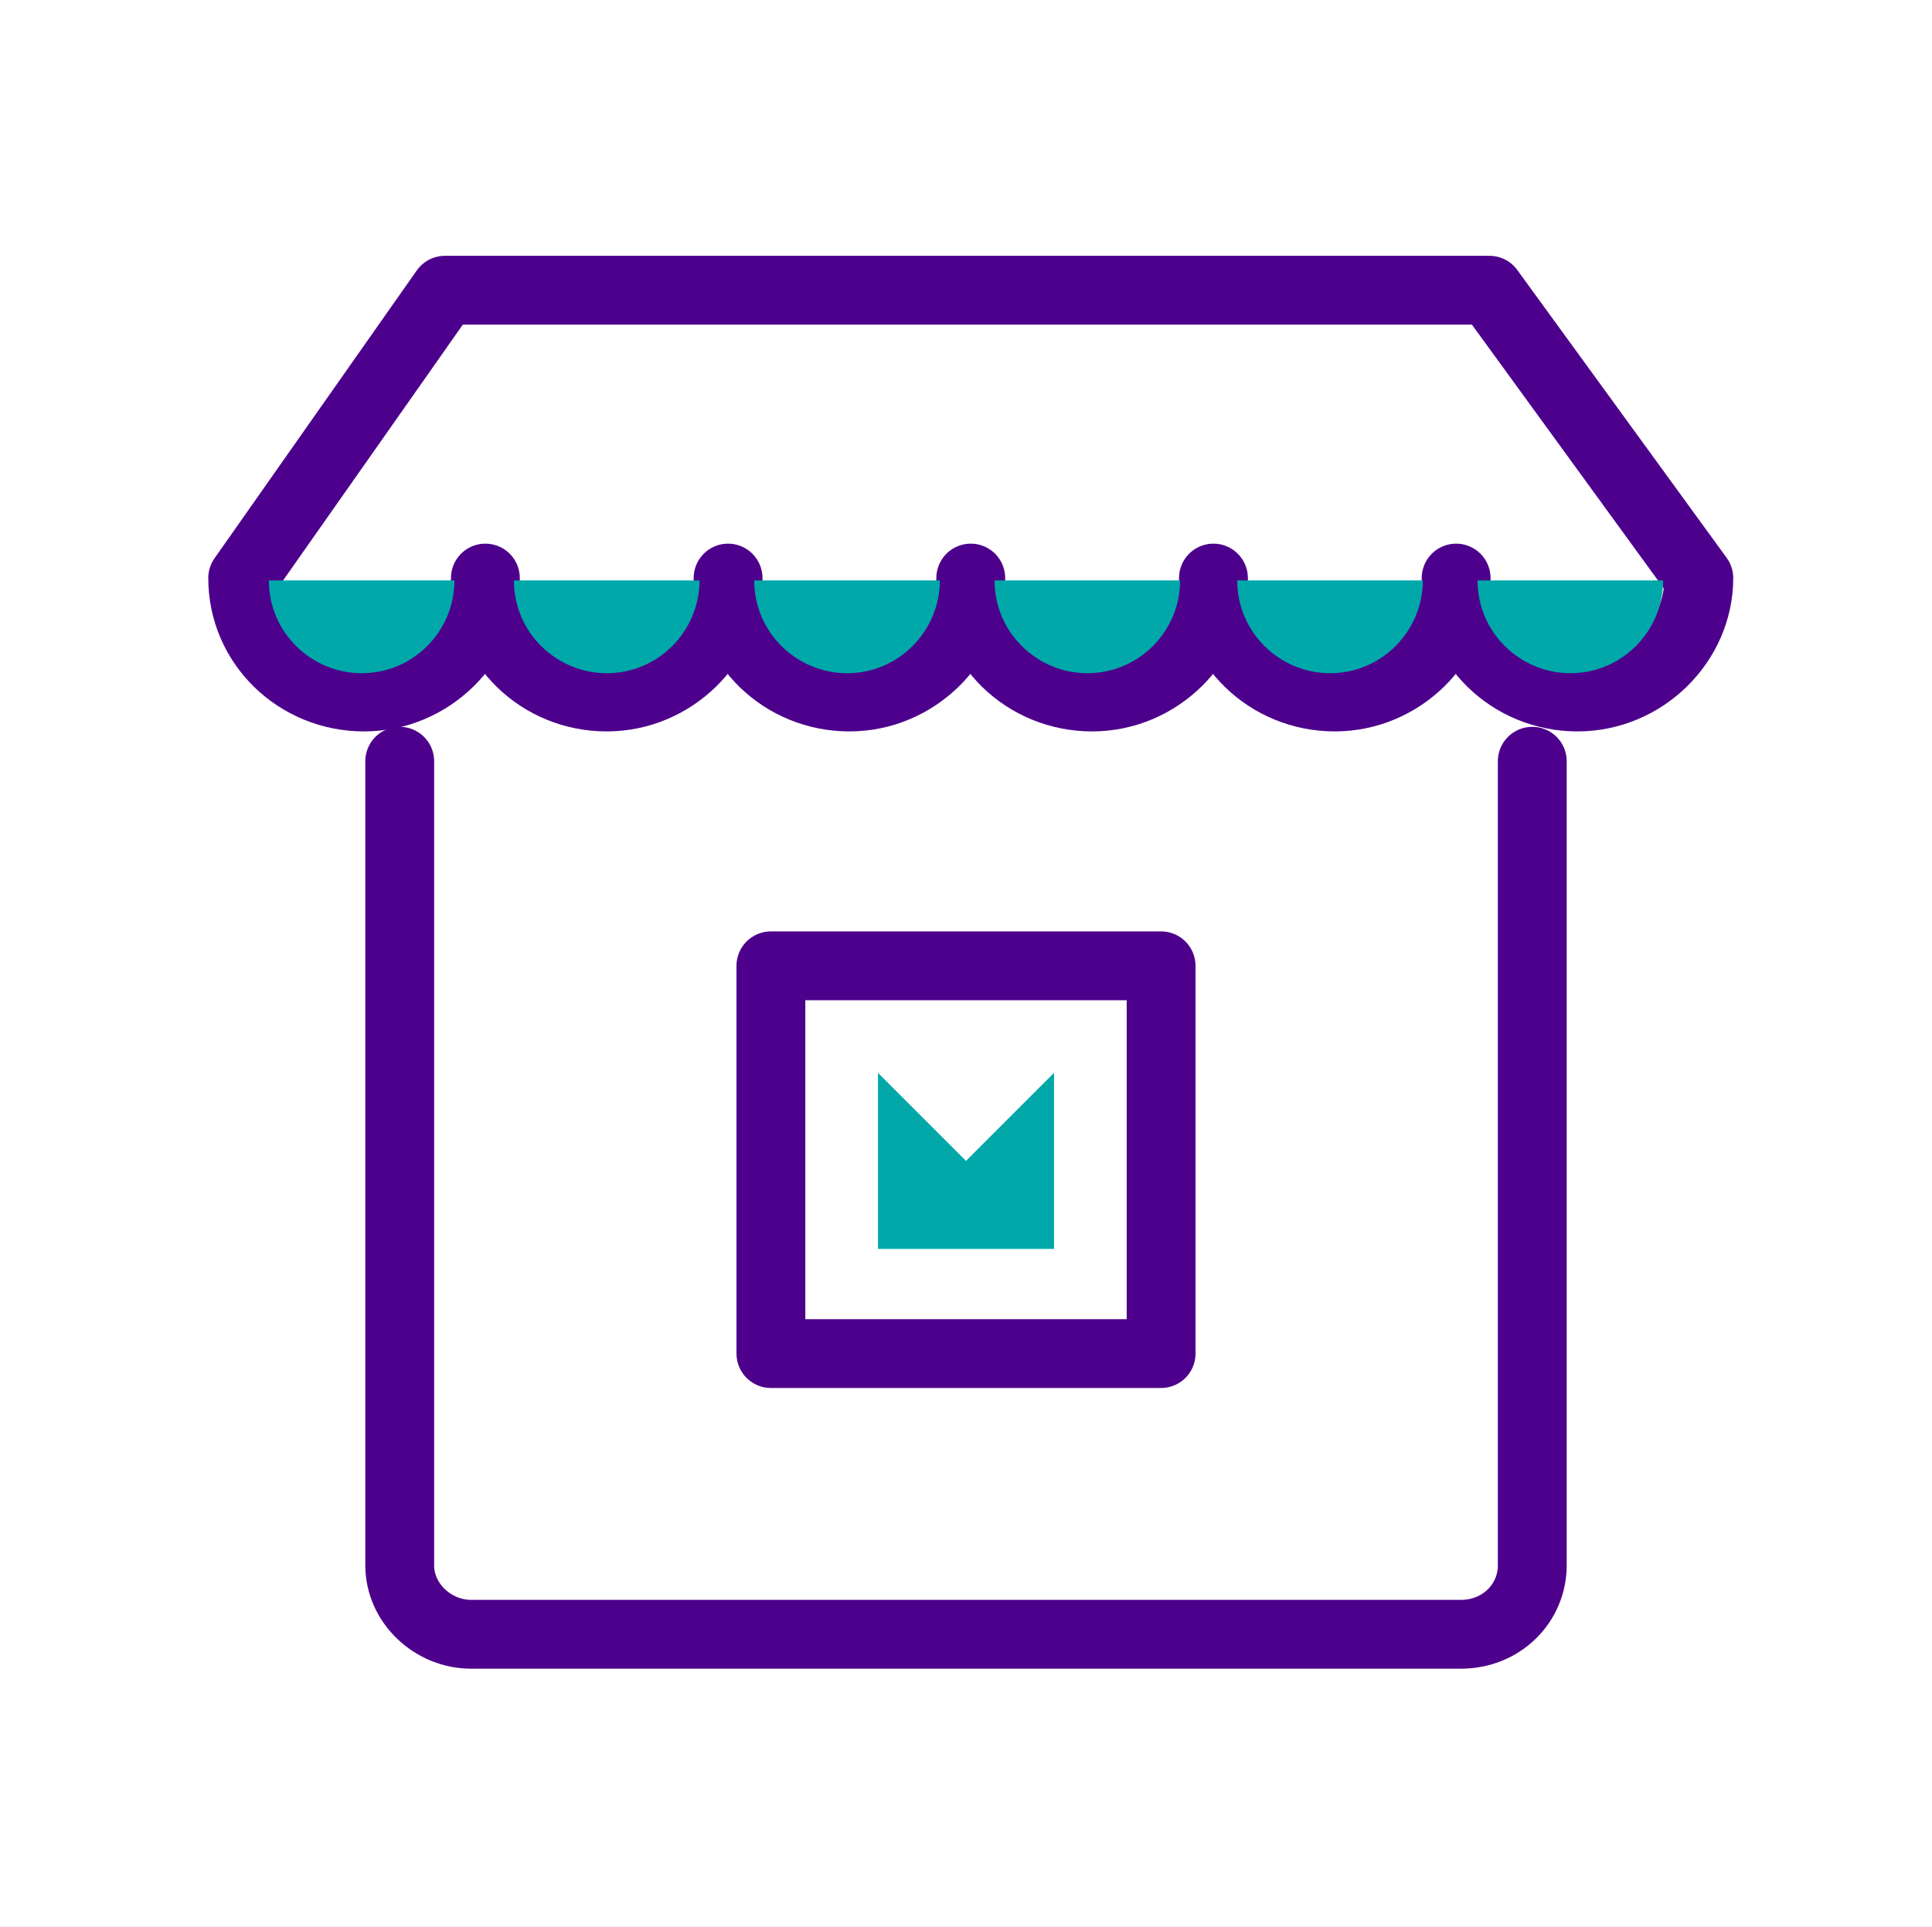 <?xml version="1.0" encoding="utf-8"?>
<!-- Generator: Adobe Illustrator 28.2.0, SVG Export Plug-In . SVG Version: 6.00 Build 0)  -->
<svg version="1.1" id="Layer_1" xmlns="http://www.w3.org/2000/svg" xmlns:xlink="http://www.w3.org/1999/xlink" x="0px" y="0px"
	 viewBox="0 0 81.2 81" style="enable-background:new 0 0 81.2 81;" xml:space="preserve">
<rect x="0" y="0" width="81.2" height="81" fill="#808080" stroke="none"/>
<style type="text/css">
	.st0{clip-path:url(#SVGID_00000010269859346758626310000014194080134267389324_);}
	.st1{fill:#FFFFFF;}
	.st2{fill:none;stroke:#4D008C;stroke-width:2.893;stroke-linecap:round;stroke-linejoin:round;}
	.st3{fill:#00A8A9;}
</style>
<g>
	<defs>
		<rect id="SVGID_1_" x="0" y="-0.1" width="81.2" height="81.2"/>
	</defs>
	<clipPath id="SVGID_00000140697736578761312720000006624250734274257319_">
		<use xlink:href="#SVGID_1_"  style="overflow:visible;"/>
	</clipPath>
	<g style="clip-path:url(#SVGID_00000140697736578761312720000006624250734274257319_);">
		<path class="st1" d="M81.2-0.1H0v81.2h81.2V-0.1z"/>
		<path class="st2" d="M48.8,40.6H32.4v16.3h16.4V40.6z"/>
		<path class="st3" d="M44.3,45.1v7.4h-7.4v-7.4l3.7,3.7L44.3,45.1z"/>
		<path class="st2" d="M64.4,32v33.8c0,1.6-1.3,2.9-3,2.9H19.8c-1.6,0-3-1.3-3-2.9V32"/>
		<path class="st2" d="M62.6,12.2H18.7l-8.5,12.1c0,2.8,2.3,5,5.1,5c2.8,0,5.1-2.3,5.1-5c0,2.8,2.3,5,5.1,5s5.1-2.3,5.1-5
			c0,2.8,2.3,5,5.1,5c2.8,0,5.1-2.3,5.1-5c0,2.8,2.3,5,5.1,5c2.8,0,5.1-2.3,5.1-5c0,2.8,2.3,5,5.1,5c2.8,0,5.1-2.3,5.1-5
			c0,2.8,2.3,5,5.1,5c2.8,0,5.1-2.3,5.1-5L62.6,12.2L62.6,12.2z"/>
		<path class="st3" d="M19.1,24.4c0,2.1-1.7,3.9-3.9,3.9c-2.1,0-3.9-1.7-3.9-3.9H19.1L19.1,24.4z"/>
		<path class="st3" d="M29.4,24.4c0,2.1-1.7,3.9-3.9,3.9c-2.1,0-3.9-1.7-3.9-3.9H29.4L29.4,24.4z"/>
		<path class="st3" d="M39.5,24.4c0,2.1-1.7,3.9-3.9,3.9c-2.1,0-3.9-1.7-3.9-3.9H39.5L39.5,24.4z"/>
		<path class="st3" d="M49.6,24.4c0,2.1-1.7,3.9-3.9,3.9c-2.1,0-3.9-1.7-3.9-3.9H49.6L49.6,24.4z"/>
		<path class="st3" d="M59.8,24.4c0,2.1-1.7,3.9-3.9,3.9c-2.1,0-3.9-1.7-3.9-3.9H59.8L59.8,24.4z"/>
		<path class="st3" d="M69.9,24.4c0,2.1-1.7,3.9-3.9,3.9c-2.1,0-3.9-1.7-3.9-3.9H69.9L69.9,24.4z"/>
	</g>
</g>
</svg>

